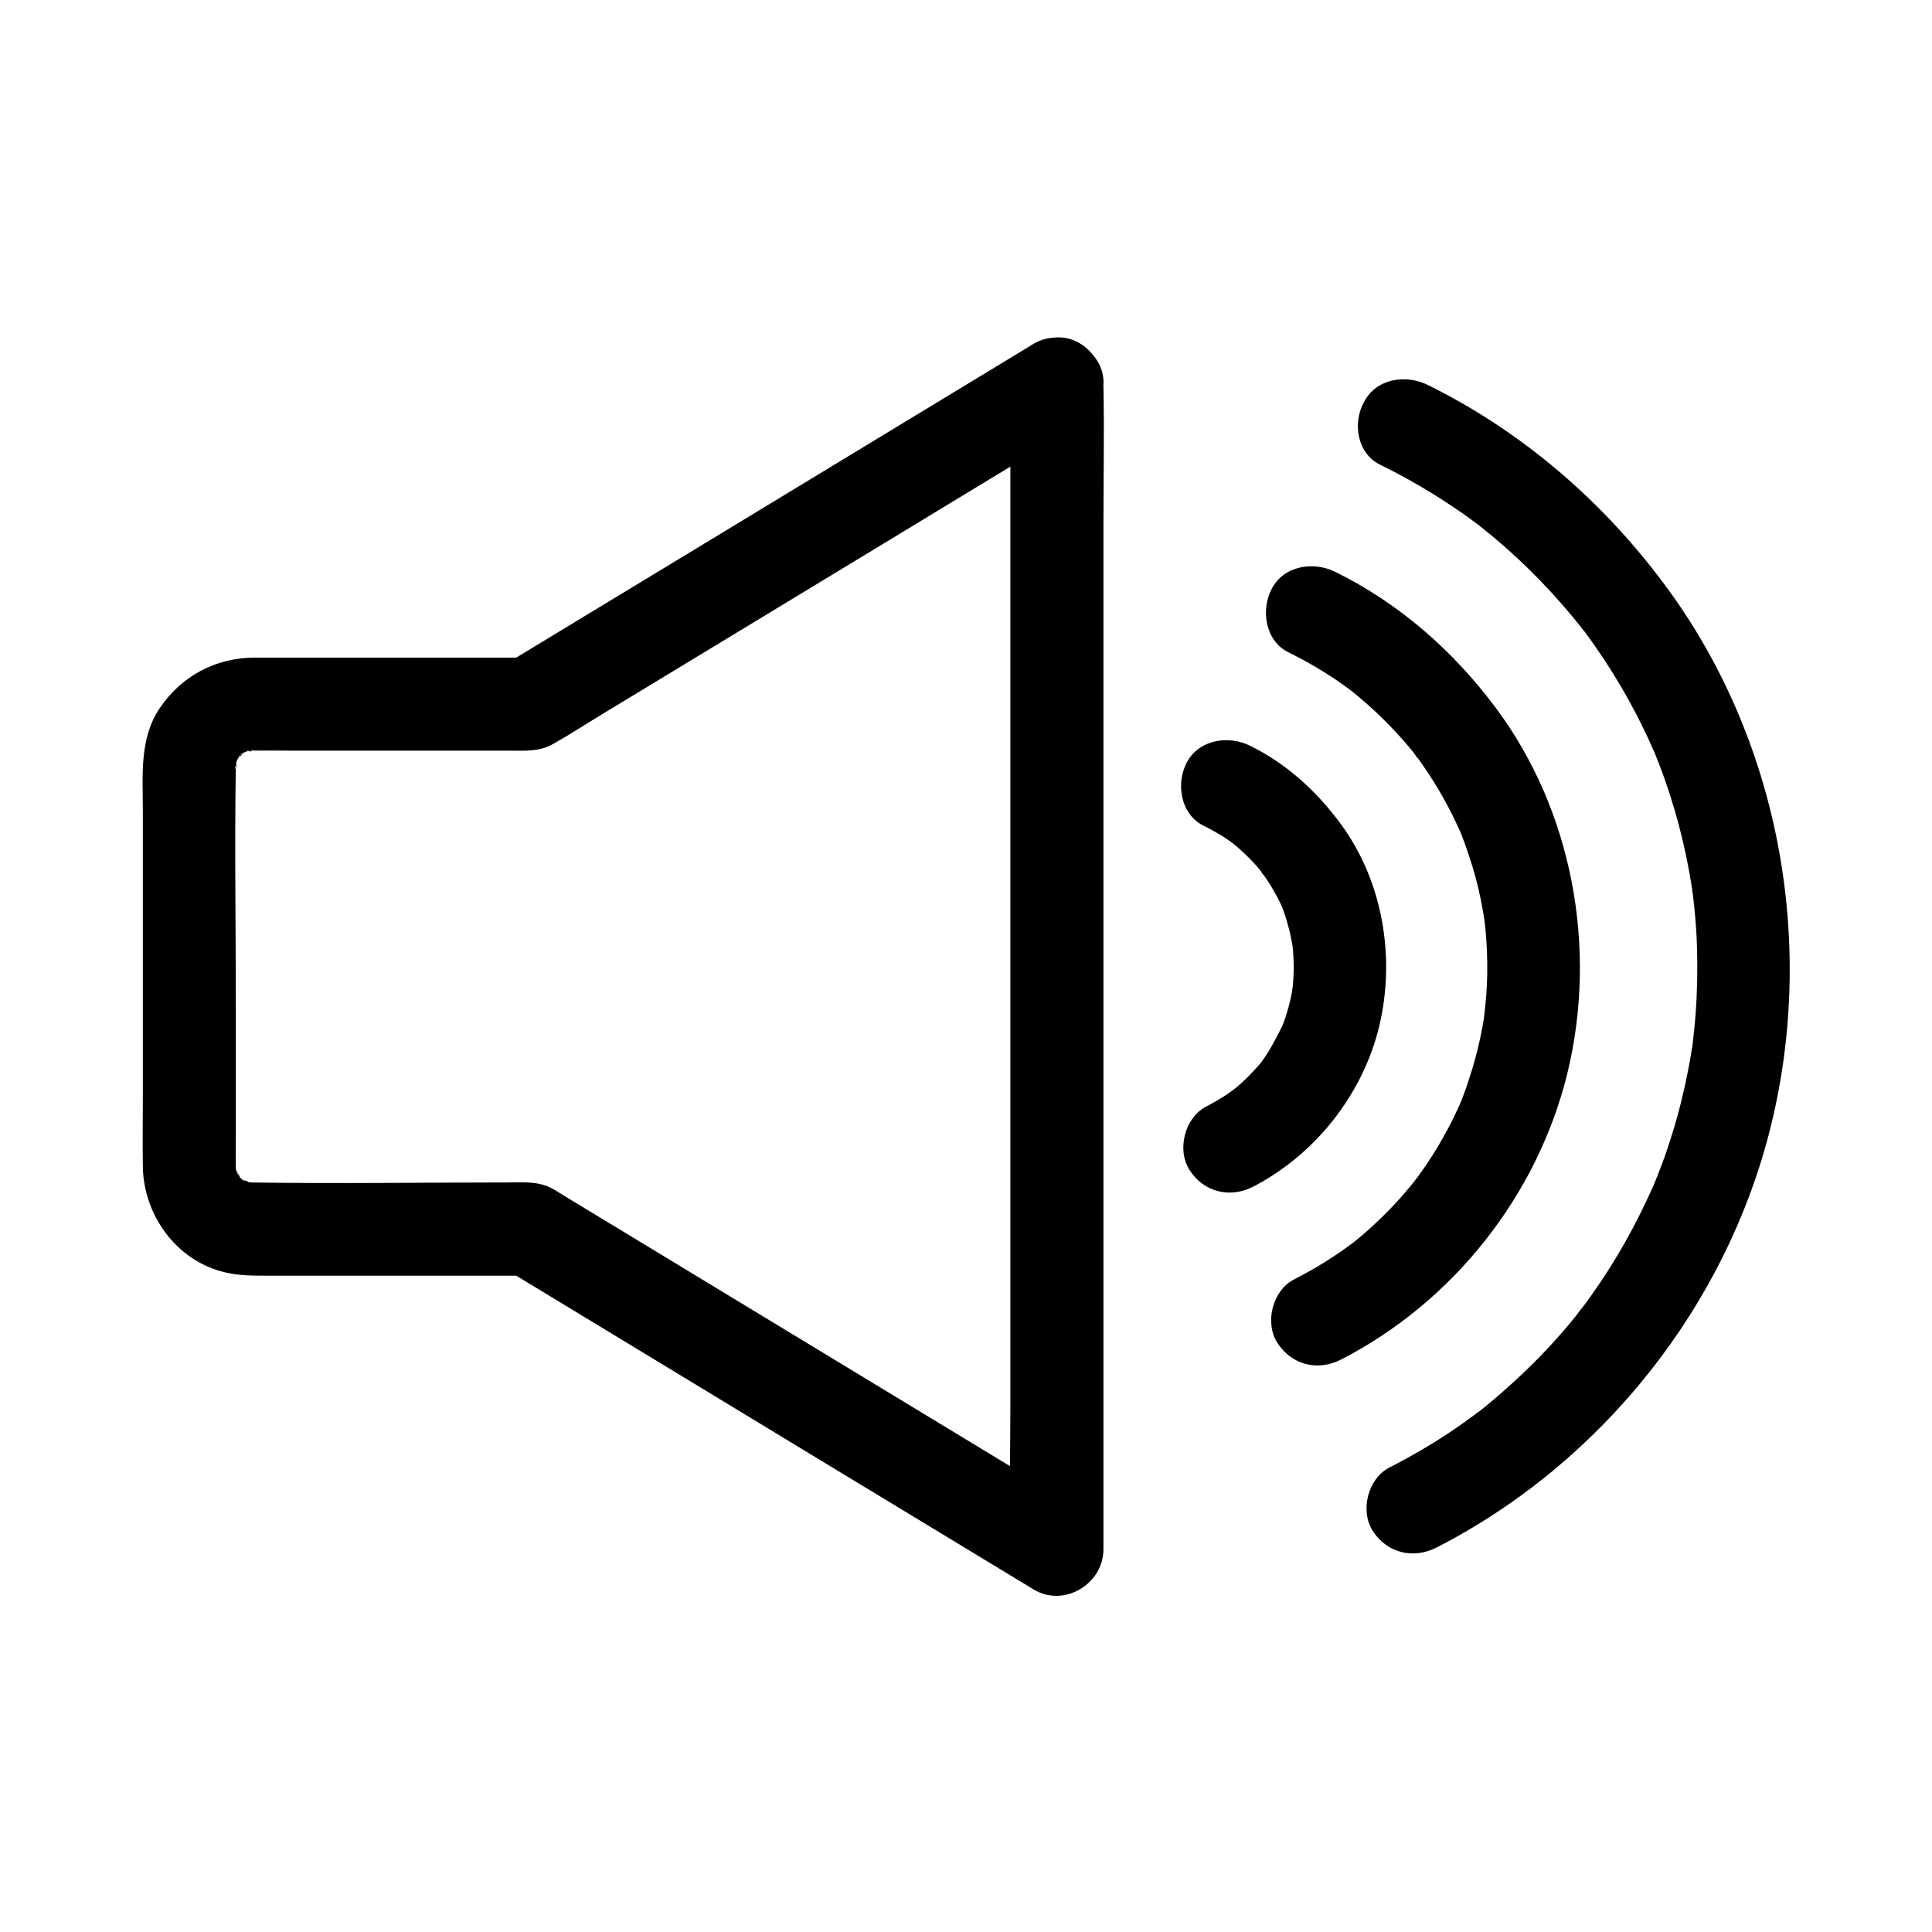 <?xml version="1.0" encoding="UTF-8"?>
<!-- Uploaded to: SVG Repo, www.svgrepo.com, Generator: SVG Repo Mixer Tools -->
<svg fill="#000000" width="800px" height="800px" version="1.1" viewBox="144 144 512 512" xmlns="http://www.w3.org/2000/svg">
 <g>
  <path d="m411.76 245.56v30.75 73.848 89.297 77.145c0 12.398-0.344 24.895 0 37.293v0.543c6.148-3.543 12.348-7.086 18.5-10.629-13.824-8.363-27.652-16.777-41.477-25.141-23.961-14.516-47.922-29.078-71.883-43.59-7.578-4.574-15.152-9.199-22.73-13.777-1.23-0.738-2.461-1.574-3.738-2.262-3.789-2.117-7.969-1.672-12.102-1.672-22.535 0-45.066 0.344-67.551 0h-0.148c-0.492 0-2.609-0.344-0.395 0.098 2.312 0.441 0.098-0.051-0.297-0.148-0.59-0.148-1.277-0.492-1.871-0.59 2.461 0.297 2.016 0.934 0.641 0.148-0.395-0.195-0.738-0.441-1.082-0.688-1.723-1.031 2.262 2.164 0.051-0.098-1.031-1.031-0.887-1.918 0.297 0.59-0.148-0.344-0.492-0.738-0.688-1.031-0.297-0.492-0.543-1.23-0.934-1.672 1.574 1.918 0.789 2.117 0.344 0.543-0.098-0.441-0.195-0.836-0.297-1.277-0.641-2.363 0.098 3.102 0.098 0.641v-0.738c-0.051-2.262 0-4.477 0-6.742v-35.523c0-21.254-0.344-42.559 0-63.762 0-0.297 0.098-1.133 0.051-1.379 0.441 1.918-0.492 2.609-0.148 1.277 0.148-0.641 0.344-1.277 0.492-1.871 0.59-2.312-1.477 2.609-0.246 0.59 0.297-0.441 0.543-0.934 0.789-1.379 0.738-1.328 1.277-0.492-0.59 0.688 0.492-0.297 1.477-1.328 1.77-1.77-1.18 1.871-2.016 1.328-0.688 0.59 0.441-0.246 0.934-0.543 1.379-0.789 2.016-1.23-2.856 0.836-0.59 0.246 0.641-0.148 1.277-0.344 1.871-0.492 1.277-0.344 0.59 0.641-1.277 0.148-0.148-0.051 1.523-0.051 1.379-0.051h0.195c3.246-0.051 6.496 0 9.742 0h40.934 17.074c4.082 0 8.117 0.395 11.855-1.723 4.477-2.508 8.855-5.363 13.234-8.02 22.434-13.629 44.918-27.207 67.355-40.836 18.746-11.367 37.441-22.73 56.188-34.094 1.031-0.641 2.066-1.23 3.051-1.871 5.512-3.344 8.07-11.168 4.43-16.828-3.543-5.512-10.922-7.969-16.828-4.43-15.793 9.594-31.586 19.141-47.379 28.734-25.141 15.254-50.234 30.504-75.375 45.707-5.707 3.445-11.414 6.938-17.121 10.383 2.066-0.543 4.133-1.133 6.199-1.672h-62.188-10.629c-10.281 0.051-19.285 4.82-25.094 13.383-5.461 8.07-4.477 17.957-4.477 27.16v75.18c0 6.394-0.098 12.793 0 19.238 0.246 12.84 8.855 24.797 21.551 27.898 4.035 0.984 7.969 0.934 12.004 0.934h67.012 1.82c-2.066-0.543-4.133-1.133-6.199-1.672 15.793 9.594 31.586 19.141 47.379 28.734 25.141 15.254 50.234 30.504 75.375 45.707 5.707 3.445 11.414 6.938 17.121 10.383 8.02 4.871 18.5-1.426 18.5-10.629v-30.75-73.848-89.297-77.145c0-12.449 0.246-24.895 0-37.293v-0.543c0-6.445-5.656-12.594-12.301-12.301-6.75 0.141-12.359 5.258-12.359 12.145z"/>
  <path d="m462.93 362.8c1.574 0.789 3.102 1.625 4.574 2.508 0.789 0.492 1.574 0.984 2.312 1.523 0.492 0.344 2.902 2.117 1.277 0.887-1.77-1.328 0.836 0.738 1.133 1.031 0.59 0.543 1.18 1.082 1.77 1.625 1.328 1.277 2.609 2.609 3.789 4.035 0.297 0.344 0.59 0.688 0.887 1.082 1.277 1.523-0.59-0.688-0.641-0.836 0.344 0.789 1.133 1.523 1.574 2.262 1.031 1.523 1.969 3.148 2.856 4.773 0.395 0.738 0.738 1.426 1.082 2.164 1.23 2.656-0.738-2.016 0-0.051 0.738 1.871 1.379 3.738 1.871 5.707 0.492 1.723 0.836 3.492 1.133 5.266 0.395 2.164-0.297-2.805 0-0.051 0.098 1.082 0.195 2.215 0.246 3.297 0.098 1.871 0.051 3.738-0.051 5.559-0.051 0.836-0.148 1.723-0.195 2.559-0.195 2.066 0.098-0.934 0.148-1.082-0.195 0.543-0.195 1.23-0.297 1.77-0.344 1.77-0.738 3.543-1.277 5.266-0.246 0.934-0.543 1.82-0.887 2.707-0.098 0.344-0.246 0.688-0.344 0.984-0.688 1.82-0.098 0.195 0.297-0.641-1.625 3.246-3.199 6.445-5.312 9.496-0.246 0.395-0.543 0.738-0.836 1.133-0.887 1.23 1.82-2.164 0.441-0.543-0.688 0.789-1.328 1.625-2.066 2.363-1.328 1.477-2.754 2.856-4.231 4.133-0.395 0.344-3.102 2.559-1.477 1.23 1.672-1.277-1.082 0.738-1.574 1.082-1.77 1.18-3.59 2.215-5.461 3.199-5.707 2.953-7.871 11.465-4.43 16.828 3.738 5.856 10.727 7.578 16.828 4.43 16.48-8.512 29.125-24.5 33.457-42.605 4.328-18.203 0.934-38.473-10.281-53.629-6.348-8.609-14.27-15.844-23.91-20.613-5.758-2.856-13.578-1.723-16.828 4.43-2.91 5.453-1.727 13.672 4.422 16.723z"/>
  <path d="m485.41 316.85c3.246 1.625 6.445 3.344 9.496 5.266 1.477 0.934 2.953 1.871 4.379 2.902 0.789 0.543 1.523 1.082 2.262 1.625 0.395 0.297 0.738 0.59 1.133 0.836-0.344-0.246-2.117-1.672-0.836-0.641 5.656 4.527 10.824 9.496 15.5 15.055 0.59 0.738 1.18 1.426 1.77 2.164 0.543 0.641 1.031 1.77-0.641-0.836 0.246 0.395 0.59 0.738 0.836 1.133 1.133 1.477 2.164 3.051 3.199 4.574 2.016 3 3.836 6.148 5.512 9.348 0.836 1.574 1.574 3.148 2.312 4.723 0.246 0.492 1.328 3.051 0.543 1.133-0.738-1.82-0.148-0.297 0.051 0.148 0.246 0.543 0.441 1.082 0.641 1.625 1.328 3.445 2.461 6.938 3.445 10.527s1.723 7.281 2.312 10.973c0.098 0.492 0.148 0.984 0.195 1.426-0.051-0.195-0.395-3.199-0.148-1.082 0.098 0.836 0.195 1.723 0.297 2.559 0.195 1.969 0.297 3.938 0.395 5.902 0.148 3.887 0.098 7.723-0.195 11.609-0.148 1.871-0.344 3.691-0.543 5.512-0.195 1.625 0.395-2.707 0.148-1.082-0.098 0.492-0.148 0.984-0.195 1.426-0.148 0.984-0.344 1.918-0.492 2.856-0.688 3.691-1.574 7.281-2.656 10.875-0.543 1.723-1.082 3.394-1.672 5.117-0.344 0.887-0.641 1.77-0.984 2.656-0.148 0.344-0.246 0.641-0.395 0.984-0.934 2.41 1.18-2.707 0.148-0.297-2.953 6.691-6.496 13.039-10.773 18.992-0.543 0.738-1.082 1.523-1.672 2.262-1.18 1.625 0.543-0.688 0.641-0.836-0.395 0.441-0.738 0.934-1.082 1.379-1.23 1.523-2.559 3.051-3.887 4.527-2.754 3-5.656 5.856-8.758 8.562-0.789 0.688-1.574 1.379-2.41 2.016-0.344 0.297-0.738 0.59-1.082 0.887-1.672 1.328 1.77-1.328 0.543-0.441-1.625 1.18-3.199 2.363-4.871 3.445-3.492 2.363-7.184 4.477-10.922 6.394-5.758 2.953-7.871 11.465-4.43 16.828 3.789 5.856 10.676 7.578 16.828 4.43 29.668-15.203 52.102-43.492 60.023-75.914 8.02-33.012 1.426-69.469-18.992-96.824-11.266-15.105-25.535-27.652-42.508-36.016-5.758-2.856-13.578-1.723-16.828 4.43-2.969 5.594-1.785 13.812 4.363 16.863z"/>
  <path d="m509.77 267.16c5.117 2.508 10.137 5.312 15.008 8.363 2.262 1.426 4.477 2.902 6.691 4.43 1.133 0.789 2.262 1.625 3.394 2.461 0.543 0.395 1.133 0.836 1.672 1.277 1.918 1.426-2.363-1.871 0 0 8.809 6.988 16.875 14.906 24.059 23.566 0.738 0.887 1.477 1.82 2.215 2.707 0.543 0.641 1.82 2.707-0.195-0.297 0.395 0.59 0.836 1.133 1.277 1.672 1.82 2.41 3.543 4.922 5.215 7.43 3.102 4.676 5.902 9.496 8.512 14.465 1.18 2.312 2.312 4.625 3.394 6.938 0.59 1.277 1.082 2.609 1.723 3.887-1.574-3.344-0.441-1.082-0.148-0.344 0.344 0.887 0.688 1.77 1.031 2.609 2.066 5.312 3.789 10.727 5.266 16.234 1.477 5.559 2.656 11.266 3.543 16.973 0.098 0.738 0.195 1.426 0.297 2.164-0.59-3.394-0.246-1.871-0.148-1.082 0.148 1.477 0.344 2.902 0.492 4.379 0.297 3.199 0.543 6.394 0.641 9.594 0.195 6.004 0.098 11.957-0.344 17.957-0.195 2.707-0.492 5.41-0.789 8.07-0.297 2.707 0.441-3.051 0.051-0.344-0.098 0.738-0.195 1.426-0.344 2.164-0.246 1.672-0.543 3.344-0.887 5.019-1.082 5.656-2.461 11.266-4.184 16.828-0.789 2.508-1.574 5.019-2.508 7.477-0.492 1.328-0.984 2.656-1.523 3.984-0.246 0.641-0.543 1.328-0.789 1.969-1.277 3.148 0.738-1.672-0.148 0.344-4.574 10.332-10.035 20.172-16.629 29.371-0.934 1.328-1.918 2.656-2.902 3.938-1.23 1.625 0.543-0.688 0.641-0.836-0.641 0.688-1.18 1.477-1.723 2.215-2.066 2.559-4.184 5.019-6.394 7.43-4.231 4.625-8.809 9.004-13.531 13.137-1.082 0.934-2.117 1.82-3.199 2.707-0.543 0.441-1.082 0.887-1.625 1.328-2.656 2.117 1.426-1.082-0.297 0.246-2.609 1.969-5.266 3.887-7.969 5.707-5.266 3.543-10.727 6.691-16.383 9.594-5.758 2.953-7.871 11.465-4.43 16.828 3.789 5.856 10.676 7.527 16.828 4.43 43.938-22.484 77.145-64.254 88.805-112.27 11.855-48.906 1.871-102.39-28.242-142.88-16.531-22.289-37.883-40.688-62.828-52.988-5.758-2.856-13.578-1.77-16.828 4.43-3.148 5.457-1.965 13.723 4.234 16.723z"/>
 </g>
</svg>